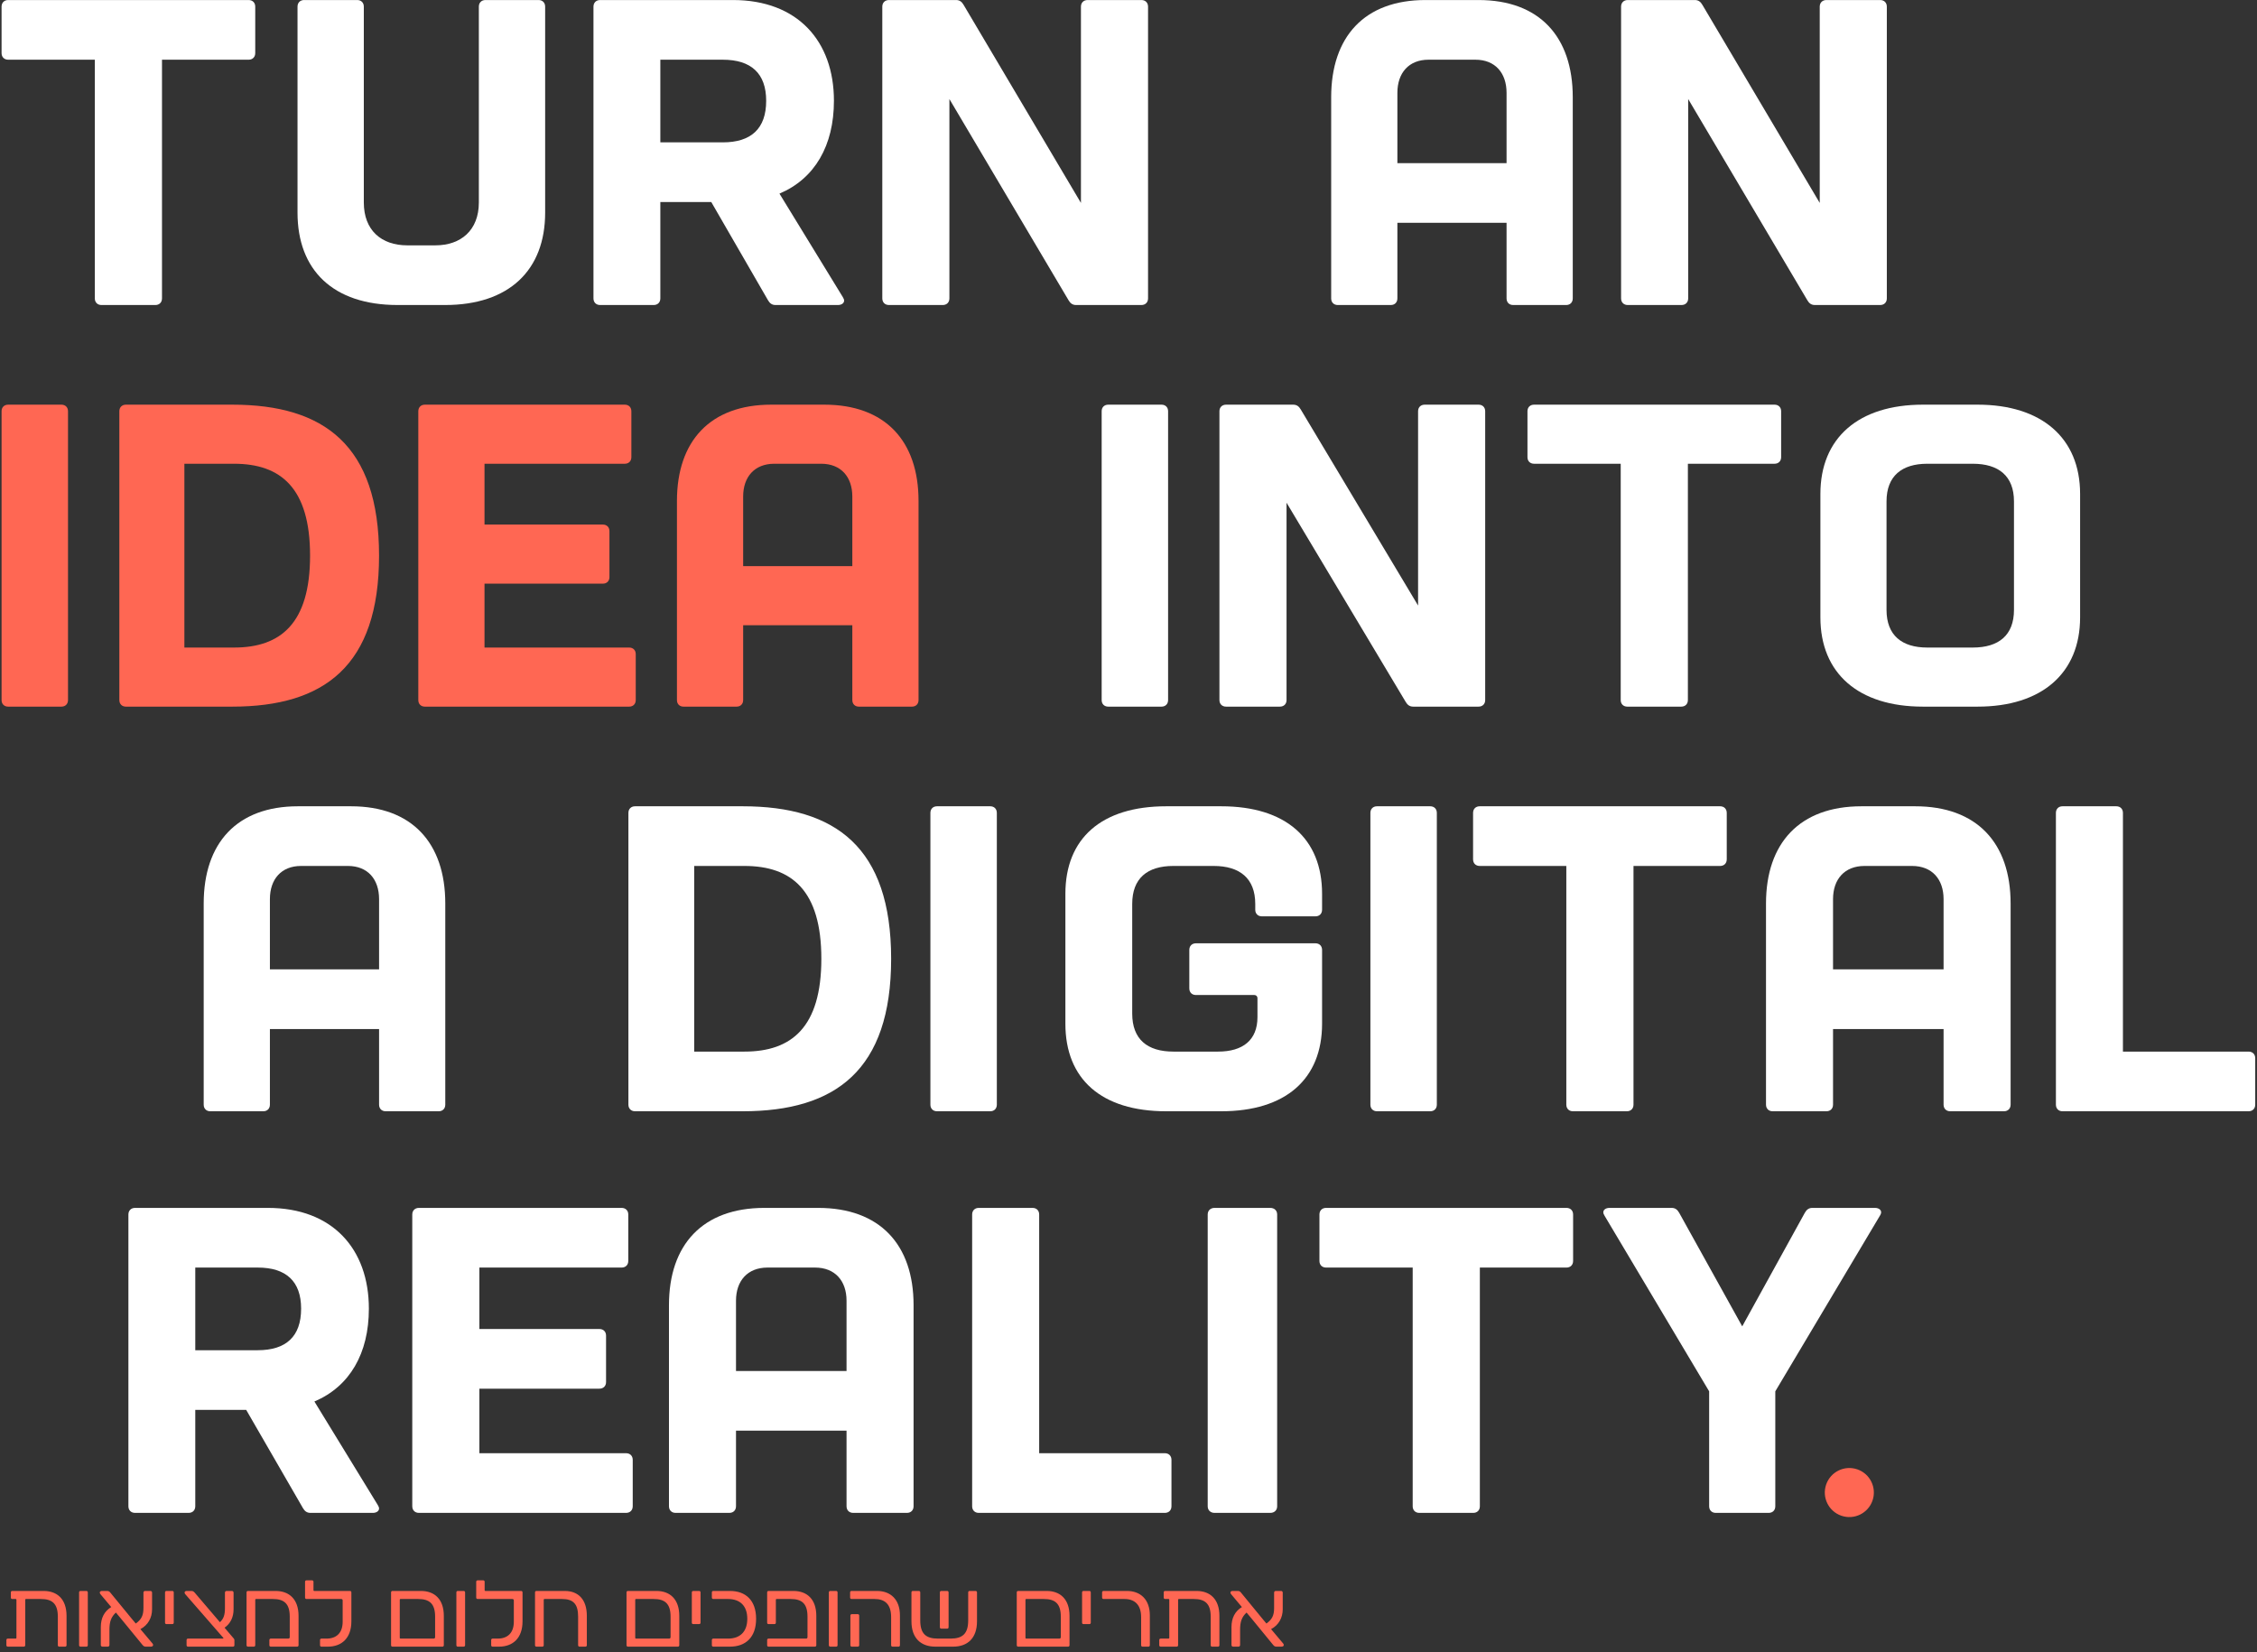 <svg xmlns="http://www.w3.org/2000/svg" width="810" height="593" viewBox="0 0 810 593" fill="none"><rect x="0" y="0" width="810" height="593" fill="#333333" stroke="none"/><path d="M2.802 591C2.496 591 2.292 590.796 2.292 590.49V588.62C2.292 588.314 2.496 588.11 2.802 588.11H5.658C5.794 588.11 5.896 588.008 5.896 587.872V574.136C5.896 574 5.794 573.898 5.658 573.898H4.4C4.094 573.898 3.89 573.694 3.89 573.388V571.518C3.89 571.212 4.094 571.008 4.4 571.008H15.654C20.618 571.008 23.882 574.034 23.882 579.95V590.49C23.882 590.796 23.678 591 23.372 591H21.264C20.958 591 20.754 590.796 20.754 590.49V580.222C20.754 575.598 18.748 573.898 14.668 573.898H9.296C9.16 573.898 9.058 574 9.058 574.136V590.49C9.058 590.796 8.854 591 8.548 591H2.802ZM28.893 591C28.587 591 28.383 590.796 28.383 590.49V571.518C28.383 571.212 28.587 571.008 28.893 571.008H31.001C31.307 571.008 31.511 571.212 31.511 571.518V590.49C31.511 590.796 31.307 591 31.001 591H28.893ZM52.331 591C51.822 591 51.516 590.83 51.175 590.422L43.185 580.664L41.587 578.76C39.853 580.392 39.276 582.092 39.276 584.914V590.388C39.276 590.762 39.038 591 38.663 591H36.794C36.419 591 36.181 590.762 36.181 590.388V583.996C36.181 580.766 37.406 578.318 39.922 576.788L36.045 572.164C35.876 571.96 35.807 571.756 35.807 571.586C35.807 571.246 36.114 571.008 36.623 571.008H38.425C38.935 571.008 39.276 571.178 39.581 571.586L47.163 580.834L48.727 582.704C50.767 581.242 51.481 579.78 51.481 577.128V571.62C51.481 571.246 51.719 571.008 52.093 571.008H53.964C54.337 571.008 54.575 571.246 54.575 571.62V577.604C54.575 580.63 53.114 583.282 50.394 584.71L54.712 589.844C54.882 590.048 54.95 590.218 54.95 590.388C54.95 590.762 54.644 591 54.133 591H52.331ZM59.739 582.908C59.432 582.908 59.228 582.704 59.228 582.398V571.518C59.228 571.212 59.432 571.008 59.739 571.008H61.846C62.153 571.008 62.356 571.212 62.356 571.518V582.398C62.356 582.704 62.153 582.908 61.846 582.908H59.739ZM67.469 591C67.163 591 66.959 590.796 66.959 590.49V588.62C66.959 588.314 67.163 588.11 67.469 588.11H79.981C80.185 588.11 80.253 587.94 80.117 587.804L66.483 572.164C66.313 571.96 66.245 571.756 66.245 571.586C66.245 571.246 66.551 571.008 67.061 571.008H68.693C69.203 571.008 69.509 571.212 69.849 571.586L78.927 582.228C80.287 580.97 80.729 579.576 80.729 577.128V571.62C80.729 571.246 80.967 571.008 81.341 571.008H83.211C83.585 571.008 83.823 571.246 83.823 571.62V577.604C83.823 580.392 82.735 582.704 80.593 584.2L83.891 588.076C84.061 588.246 84.129 588.45 84.129 588.62V590.49C84.129 590.796 83.925 591 83.619 591H67.469ZM88.99 591C88.684 591 88.48 590.796 88.48 590.49V571.518C88.48 571.212 88.684 571.008 88.99 571.008H98.884C103.848 571.008 107.146 574.034 107.146 579.95V590.49C107.146 590.796 106.942 591 106.636 591H97.184C96.878 591 96.674 590.796 96.674 590.49V588.62C96.674 588.314 96.878 588.11 97.184 588.11H103.474C103.78 588.11 103.984 587.906 103.984 587.6V580.222C103.984 575.598 101.978 573.898 97.932 573.898H91.846C91.71 573.898 91.608 574 91.608 574.136V590.49C91.608 590.796 91.404 591 91.098 591H88.99ZM115.36 591C115.054 591 114.85 590.796 114.85 590.49V588.62C114.85 588.314 115.054 588.11 115.36 588.11H117.196C120.664 588.11 122.976 586.138 122.976 582.058V574.408C122.976 574.102 122.772 573.898 122.466 573.898H109.988C109.682 573.898 109.478 573.694 109.478 573.388V567.71C109.478 567.404 109.682 567.2 109.988 567.2H111.994C112.3 567.2 112.504 567.404 112.504 567.71V570.77C112.504 570.906 112.606 571.008 112.742 571.008H125.594C125.9 571.008 126.104 571.212 126.104 571.518V581.888C126.104 587.94 122.636 591 117.672 591H115.36ZM140.854 591C140.548 591 140.344 590.796 140.344 590.49V571.518C140.344 571.212 140.548 571.008 140.854 571.008H151.054C156.018 571.008 159.282 574.034 159.282 579.95V590.49C159.282 590.796 159.078 591 158.772 591H140.854ZM155.644 588.11C155.95 588.11 156.154 587.906 156.154 587.6V580.222C156.154 575.598 154.148 573.898 150.068 573.898H143.71C143.574 573.898 143.472 574 143.472 574.136V587.872C143.472 588.008 143.574 588.11 143.71 588.11H155.644ZM164.295 591C163.989 591 163.785 590.796 163.785 590.49V571.518C163.785 571.212 163.989 571.008 164.295 571.008H166.403C166.709 571.008 166.913 571.212 166.913 571.518V590.49C166.913 590.796 166.709 591 166.403 591H164.295ZM176.786 591C176.48 591 176.276 590.796 176.276 590.49V588.62C176.276 588.314 176.48 588.11 176.786 588.11H178.622C182.09 588.11 184.402 586.138 184.402 582.058V574.408C184.402 574.102 184.198 573.898 183.892 573.898H171.414C171.108 573.898 170.904 573.694 170.904 573.388V567.71C170.904 567.404 171.108 567.2 171.414 567.2H173.42C173.726 567.2 173.93 567.404 173.93 567.71V570.77C173.93 570.906 174.032 571.008 174.168 571.008H187.02C187.326 571.008 187.53 571.212 187.53 571.518V581.888C187.53 587.94 184.062 591 179.098 591H176.786ZM192.518 591C192.212 591 192.008 590.796 192.008 590.49V571.518C192.008 571.212 192.212 571.008 192.518 571.008H202.684C207.58 571.008 210.606 574.102 210.606 579.95V590.49C210.606 590.796 210.402 591 210.096 591H207.988C207.682 591 207.478 590.796 207.478 590.49V580.222C207.478 575.666 205.71 573.898 201.698 573.898H195.374C195.238 573.898 195.136 574 195.136 574.136V590.49C195.136 590.796 194.932 591 194.626 591H192.518ZM225.356 591C225.05 591 224.846 590.796 224.846 590.49V571.518C224.846 571.212 225.05 571.008 225.356 571.008H235.556C240.52 571.008 243.784 574.034 243.784 579.95V590.49C243.784 590.796 243.58 591 243.274 591H225.356ZM240.146 588.11C240.452 588.11 240.656 587.906 240.656 587.6V580.222C240.656 575.598 238.65 573.898 234.57 573.898H228.212C228.076 573.898 227.974 574 227.974 574.136V587.872C227.974 588.008 228.076 588.11 228.212 588.11H240.146ZM248.797 582.908C248.491 582.908 248.287 582.704 248.287 582.398V571.518C248.287 571.212 248.491 571.008 248.797 571.008H250.905C251.211 571.008 251.415 571.212 251.415 571.518V582.398C251.415 582.704 251.211 582.908 250.905 582.908H248.797ZM255.984 591C255.678 591 255.474 590.796 255.474 590.49V588.62C255.474 588.314 255.678 588.11 255.984 588.11H261.288C265.504 588.11 268.19 585.73 268.19 581.004C268.19 576.278 265.504 573.898 261.288 573.898H255.984C255.678 573.898 255.474 573.694 255.474 573.388V571.518C255.474 571.212 255.678 571.008 255.984 571.008H261.968C267.612 571.008 271.352 574.374 271.352 581.004C271.352 587.634 267.612 591 261.968 591H255.984ZM275.824 591C275.518 591 275.314 590.796 275.314 590.49V588.62C275.314 588.314 275.518 588.11 275.824 588.11H289.288C289.594 588.11 289.798 587.906 289.798 587.6V580.222C289.798 575.598 287.826 573.898 283.746 573.898H278.68C278.544 573.898 278.442 574 278.442 574.136V582.398C278.442 582.704 278.238 582.908 277.932 582.908H275.824C275.518 582.908 275.314 582.704 275.314 582.398V571.518C275.314 571.212 275.518 571.008 275.824 571.008H284.732C289.696 571.008 292.96 574.034 292.96 579.95V590.49C292.96 590.796 292.756 591 292.45 591H275.824ZM297.971 591C297.665 591 297.461 590.796 297.461 590.49V571.518C297.461 571.212 297.665 571.008 297.971 571.008H300.079C300.385 571.008 300.589 571.212 300.589 571.518V590.49C300.589 590.796 300.385 591 300.079 591H297.971ZM320.322 591C320.016 591 319.812 590.796 319.812 590.49V580.426C319.812 575.666 317.466 573.898 313.862 573.898H305.6C305.294 573.898 305.09 573.694 305.09 573.388V571.518C305.09 571.212 305.294 571.008 305.6 571.008H314.746C319.608 571.008 322.974 574.068 322.974 579.78V590.49C322.974 590.796 322.77 591 322.464 591H320.322ZM305.702 591C305.396 591 305.192 590.796 305.192 590.49V579.848C305.192 579.542 305.396 579.338 305.702 579.338H307.844C308.15 579.338 308.354 579.542 308.354 579.848V590.49C308.354 590.796 308.15 591 307.844 591H305.702ZM335.705 591C330.469 591 327.103 587.94 327.103 581.888V571.518C327.103 571.212 327.307 571.008 327.613 571.008H329.755C330.061 571.008 330.265 571.212 330.265 571.518V581.582C330.265 586.376 332.305 588.11 336.623 588.11H341.111C345.429 588.11 347.469 586.376 347.469 581.582V571.518C347.469 571.212 347.673 571.008 347.979 571.008H350.121C350.427 571.008 350.631 571.212 350.631 571.518V581.888C350.631 587.94 347.265 591 342.063 591H335.705ZM337.813 584.54C337.507 584.54 337.303 584.336 337.303 584.03V571.518C337.303 571.212 337.507 571.008 337.813 571.008H339.921C340.227 571.008 340.431 571.212 340.431 571.518V584.03C340.431 584.336 340.227 584.54 339.921 584.54H337.813ZM365.406 591C365.1 591 364.896 590.796 364.896 590.49V571.518C364.896 571.212 365.1 571.008 365.406 571.008H375.606C380.57 571.008 383.834 574.034 383.834 579.95V590.49C383.834 590.796 383.63 591 383.324 591H365.406ZM380.196 588.11C380.502 588.11 380.706 587.906 380.706 587.6V580.222C380.706 575.598 378.7 573.898 374.62 573.898H368.262C368.126 573.898 368.024 574 368.024 574.136V587.872C368.024 588.008 368.126 588.11 368.262 588.11H380.196ZM388.848 582.908C388.542 582.908 388.338 582.704 388.338 582.398V571.518C388.338 571.212 388.542 571.008 388.848 571.008H390.956C391.262 571.008 391.466 571.212 391.466 571.518V582.398C391.466 582.704 391.262 582.908 390.956 582.908H388.848ZM410.043 591C409.737 591 409.533 590.796 409.533 590.49V580.426C409.533 575.938 407.187 573.898 403.549 573.898H396.035C395.729 573.898 395.525 573.694 395.525 573.388V571.518C395.525 571.212 395.729 571.008 396.035 571.008H404.433C409.295 571.008 412.661 574.068 412.661 579.78V590.49C412.661 590.796 412.457 591 412.151 591H410.043ZM416.546 591C416.24 591 416.036 590.796 416.036 590.49V588.62C416.036 588.314 416.24 588.11 416.546 588.11H419.402C419.538 588.11 419.64 588.008 419.64 587.872V574.136C419.64 574 419.538 573.898 419.402 573.898H418.144C417.838 573.898 417.634 573.694 417.634 573.388V571.518C417.634 571.212 417.838 571.008 418.144 571.008H429.398C434.362 571.008 437.626 574.034 437.626 579.95V590.49C437.626 590.796 437.422 591 437.116 591H435.008C434.702 591 434.498 590.796 434.498 590.49V580.222C434.498 575.598 432.492 573.898 428.412 573.898H423.04C422.904 573.898 422.802 574 422.802 574.136V590.49C422.802 590.796 422.598 591 422.292 591H416.546ZM458.107 591C457.597 591 457.291 590.83 456.951 590.422L448.961 580.664L447.363 578.76C445.629 580.392 445.051 582.092 445.051 584.914V590.388C445.051 590.762 444.813 591 444.439 591H442.569C442.195 591 441.957 590.762 441.957 590.388V583.996C441.957 580.766 443.181 578.318 445.697 576.788L441.821 572.164C441.651 571.96 441.583 571.756 441.583 571.586C441.583 571.246 441.889 571.008 442.399 571.008H444.201C444.711 571.008 445.051 571.178 445.357 571.586L452.939 580.834L454.503 582.704C456.543 581.242 457.257 579.78 457.257 577.128V571.62C457.257 571.246 457.495 571.008 457.869 571.008H459.739C460.113 571.008 460.351 571.246 460.351 571.62V577.604C460.351 580.63 458.889 583.282 456.169 584.71L460.487 589.844C460.657 590.048 460.725 590.218 460.725 590.388C460.725 590.762 460.419 591 459.909 591H458.107Z" fill="#FF6753"></path><path d="M647.729 435.271C648.362 434.16 649.153 433.526 650.419 433.526H672.893C674.159 433.526 675.109 434.16 675.109 435.112C675.109 435.43 674.951 435.905 674.634 436.381L637.125 499.362V540.609C637.125 542.037 636.175 542.988 634.751 542.988H615.759C614.334 542.988 613.385 542.037 613.385 540.609V499.362L575.875 436.381C575.559 435.905 575.4 435.43 575.4 435.112C575.4 434.16 576.35 433.526 577.616 433.526H599.932C601.198 433.526 601.989 434.16 602.622 435.271L625.255 476.042L647.729 435.271Z" fill="white"></path><path d="M562.184 433.526C563.611 433.526 564.563 434.478 564.563 435.906V452.563C564.563 453.991 563.611 454.942 562.184 454.942H531.097V540.609C531.097 542.037 530.146 542.988 528.718 542.988H509.369C507.941 542.988 506.99 542.037 506.99 540.609V454.942H475.903C474.476 454.942 473.524 453.991 473.524 452.563V435.906C473.524 434.478 474.476 433.526 475.903 433.526H562.184Z" fill="white"></path><path d="M455.875 433.526C457.361 433.526 458.352 434.478 458.352 435.906V540.609C458.352 542.037 457.361 542.988 455.875 542.988H435.901C434.415 542.988 433.425 542.037 433.425 540.609V435.906C433.425 434.478 434.415 433.526 435.901 433.526H455.875Z" fill="white"></path><path d="M293.613 433.526C315.759 433.526 327.867 446.693 327.867 468.427V540.609C327.867 542.037 326.911 542.988 325.478 542.988H306.199C304.766 542.988 303.81 542.037 303.81 540.609V513.481H264.138V540.609C264.138 542.037 263.182 542.988 261.748 542.988H242.47C241.036 542.988 240.081 542.037 240.081 540.609V468.427C240.081 446.693 252.189 433.526 274.335 433.526H293.613ZM264.138 492.065H303.81V466.841C303.81 459.702 299.667 454.942 292.498 454.942H275.45C268.281 454.942 264.138 459.702 264.138 466.841V492.065Z" fill="white"></path><path d="M223.087 433.526C224.523 433.526 225.48 434.478 225.48 435.906V452.563C225.48 453.991 224.523 454.942 223.087 454.942H172.044V476.994H215.112C216.547 476.994 217.504 477.945 217.504 479.373V496.031C217.504 497.458 216.547 498.41 215.112 498.41H172.044V521.572H224.682C226.118 521.572 227.075 522.524 227.075 523.951V540.609C227.075 542.037 226.118 542.988 224.682 542.988H150.351C148.916 542.988 147.958 542.037 147.958 540.609V435.906C147.958 434.478 148.916 433.526 150.351 433.526H223.087Z" fill="white"></path><path d="M96.145 433.526C119.349 433.526 132.382 448.28 132.382 469.696C132.382 485.719 125.548 497.617 112.833 503.011L135.56 540.133C135.878 540.609 136.037 541.085 136.037 541.402C136.037 542.354 135.083 542.988 133.812 542.988H111.403C110.131 542.988 109.337 542.354 108.701 541.243L88.358 506.025H70.081V540.609C70.081 542.037 69.127 542.988 67.697 542.988H48.467C47.036 542.988 46.083 542.037 46.083 540.609V435.906C46.083 434.478 47.036 433.526 48.467 433.526H96.145ZM70.081 484.608H92.49C102.662 484.608 108.065 479.691 108.065 469.696C108.065 459.86 102.662 454.942 92.49 454.942H70.081V484.608Z" fill="white"></path><path d="M759.513 289.382C760.937 289.382 761.887 290.334 761.887 291.762V377.428H806.989C808.413 377.428 809.363 378.38 809.363 379.808V396.465C809.363 397.893 808.413 398.845 806.989 398.845H740.206C738.782 398.845 737.833 397.893 737.833 396.465V291.762C737.833 290.334 738.782 289.382 740.206 289.382H759.513Z" fill="white"></path><path d="M687.321 289.382C709.467 289.382 721.576 302.55 721.576 324.283V396.465C721.576 397.893 720.62 398.845 719.186 398.845H699.908C698.474 398.845 697.518 397.893 697.518 396.465V369.338H657.847V396.465C657.847 397.893 656.891 398.845 655.457 398.845H636.179C634.745 398.845 633.789 397.893 633.789 396.465V324.283C633.789 302.55 645.897 289.382 668.043 289.382H687.321ZM657.847 347.921H697.518V322.697C697.518 315.558 693.376 310.799 686.206 310.799H669.159C661.989 310.799 657.847 315.558 657.847 322.697V347.921Z" fill="white"></path><path d="M617.321 289.382C618.748 289.382 619.7 290.334 619.7 291.762V308.419C619.7 309.847 618.748 310.799 617.321 310.799H586.235V396.465C586.235 397.893 585.283 398.845 583.856 398.845H564.506C563.079 398.845 562.127 397.893 562.127 396.465V310.799H531.041C529.613 310.799 528.662 309.847 528.662 308.419V291.762C528.662 290.334 529.613 289.382 531.041 289.382H617.321Z" fill="white"></path><path d="M513.288 289.382C514.709 289.382 515.656 290.334 515.656 291.762V396.465C515.656 397.893 514.709 398.845 513.288 398.845H494.181C492.76 398.845 491.813 397.893 491.813 396.465V291.762C491.813 290.334 492.76 289.382 494.181 289.382H513.288Z" fill="white"></path><path d="M421.105 310.799C411.734 310.799 406.334 315.241 406.334 324.442V363.785C406.334 372.986 411.734 377.428 421.105 377.428H437.147C446.041 377.428 451.283 373.304 451.283 365.054V358.233C451.283 357.598 450.806 357.122 450.171 357.122H429.205C427.776 357.122 426.823 356.17 426.823 354.743V340.941C426.823 339.513 427.776 338.561 429.205 338.561H472.09C473.519 338.561 474.472 339.513 474.472 340.941V367.434C474.472 387.264 461.448 398.845 438.259 398.845H418.564C395.216 398.845 382.35 387.264 382.35 367.434V320.793C382.35 300.963 395.216 289.382 418.564 289.382H438.259C461.448 289.382 474.472 300.963 474.472 320.793V326.504C474.472 327.932 473.519 328.884 472.09 328.884H452.871C451.442 328.884 450.489 327.932 450.489 326.504V324.442C450.489 315.241 444.93 310.799 435.559 310.799H421.105Z" fill="white"></path><path d="M355.38 289.382C356.801 289.382 357.748 290.334 357.748 291.762V396.465C357.748 397.893 356.801 398.845 355.38 398.845H336.274C334.853 398.845 333.905 397.893 333.905 396.465V291.762C333.905 290.334 334.853 289.382 336.274 289.382H355.38Z" fill="white"></path><path d="M227.919 398.845C226.483 398.845 225.526 397.893 225.526 396.465V291.762C225.526 290.334 226.483 289.382 227.919 289.382H266.529C299.873 289.382 319.816 304.136 319.816 344.114C319.816 384.091 299.873 398.845 266.529 398.845H227.919ZM249.139 377.428H267.167C284.078 377.428 294.768 368.703 294.768 344.114C294.768 319.524 284.078 310.799 267.167 310.799H249.139V377.428Z" fill="white"></path><path d="M125.974 289.382C147.847 289.382 159.806 302.55 159.806 324.283V396.465C159.806 397.893 158.862 398.845 157.446 398.845H138.406C136.989 398.845 136.045 397.893 136.045 396.465V369.338H96.864V396.465C96.864 397.893 95.919 398.845 94.503 398.845H75.463C74.047 398.845 73.103 397.893 73.103 396.465V324.283C73.103 302.55 85.062 289.382 106.934 289.382H125.974ZM96.864 347.921H136.045V322.697C136.045 315.558 131.954 310.799 124.873 310.799H108.036C100.955 310.799 96.864 315.558 96.864 322.697V347.921Z" fill="white"></path><path d="M677.043 218.905C677.043 228.015 682.544 232.413 691.661 232.413H708.007C717.28 232.413 722.782 228.015 722.782 218.905V179.951C722.782 170.841 717.28 166.443 708.007 166.443H691.661C682.544 166.443 677.043 170.841 677.043 179.951V218.905ZM653.309 221.575V177.281C653.309 157.176 666.984 145.239 690.089 145.239H709.736C732.684 145.239 746.515 157.176 746.515 177.281V221.575C746.515 241.68 732.684 253.618 709.736 253.618H690.089C666.984 253.618 653.309 241.68 653.309 221.575Z" fill="white"></path><path d="M636.841 145.239C638.269 145.239 639.22 146.181 639.22 147.595V164.087C639.22 165.501 638.269 166.443 636.841 166.443H605.755V251.261C605.755 252.675 604.804 253.618 603.376 253.618H584.027C582.599 253.618 581.648 252.675 581.648 251.261V166.443H550.561C549.134 166.443 548.182 165.501 548.182 164.087V147.595C548.182 146.181 549.134 145.239 550.561 145.239H636.841Z" fill="white"></path><path d="M464.111 145.239C465.387 145.239 466.184 145.867 466.822 146.967L508.927 217.334V147.595C508.927 146.181 509.884 145.239 511.319 145.239H530.617C532.052 145.239 533.009 146.181 533.009 147.595V251.261C533.009 252.675 532.052 253.618 530.617 253.618H507.172C505.896 253.618 505.099 252.989 504.461 251.89L461.718 180.423V251.261C461.718 252.675 460.761 253.618 459.326 253.618H440.028C438.593 253.618 437.636 252.675 437.636 251.261V147.595C437.636 146.181 438.593 145.239 440.028 145.239H464.111Z" fill="white"></path><path d="M416.843 145.239C418.264 145.239 419.211 146.181 419.211 147.595V251.261C419.211 252.675 418.264 253.618 416.843 253.618H397.737C396.315 253.618 395.368 252.675 395.368 251.261V147.595C395.368 146.181 396.315 145.239 397.737 145.239H416.843Z" fill="white"></path><path d="M295.816 145.239C317.689 145.239 329.648 158.276 329.648 179.794V251.261C329.648 252.675 328.704 253.618 327.287 253.618H308.247C306.831 253.618 305.887 252.675 305.887 251.261V224.402H266.705V251.261C266.705 252.675 265.761 253.618 264.345 253.618H245.305C243.889 253.618 242.945 252.675 242.945 251.261V179.794C242.945 158.276 254.904 145.239 276.776 145.239H295.816ZM266.705 203.198H305.887V178.224C305.887 171.155 301.796 166.443 294.715 166.443H277.878C270.797 166.443 266.705 171.155 266.705 178.224V203.198Z" fill="#FF6753"></path><path d="M224.226 145.239C225.642 145.239 226.586 146.181 226.586 147.595V164.087C226.586 165.501 225.642 166.443 224.226 166.443H173.882V188.276H216.36C217.775 188.276 218.719 189.219 218.719 190.632V207.125C218.719 208.538 217.775 209.481 216.36 209.481H173.882V232.413H225.799C227.215 232.413 228.159 233.355 228.159 234.769V251.261C228.159 252.675 227.215 253.618 225.799 253.618H152.486C151.07 253.618 150.126 252.675 150.126 251.261V147.595C150.126 146.181 151.07 145.239 152.486 145.239H224.226Z" fill="#FF6753"></path><path d="M45.197 253.618C43.777 253.618 42.831 252.675 42.831 251.261V147.595C42.831 146.181 43.777 145.239 45.197 145.239H83.362C116.323 145.239 136.037 159.846 136.037 199.428C136.037 239.01 116.323 253.618 83.362 253.618H45.197ZM66.172 232.413H83.993C100.71 232.413 111.277 223.774 111.277 199.428C111.277 175.082 100.71 166.443 83.993 166.443H66.172V232.413Z" fill="#FF6753"></path><path d="M22.038 145.239C23.459 145.239 24.407 146.181 24.407 147.595V251.261C24.407 252.675 23.459 253.618 22.038 253.618H2.932C1.511 253.618 0.563 252.675 0.563 251.261V147.595C0.563 146.181 1.511 145.239 2.932 145.239H22.038Z" fill="#FF6753"></path><path d="M608.255 0.011C609.531 0.011 610.328 0.646 610.966 1.756L653.071 72.828V2.391C653.071 0.963 654.028 0.011 655.463 0.011H674.761C676.196 0.011 677.153 0.963 677.153 2.391V107.094C677.153 108.522 676.196 109.474 674.761 109.474H651.316C650.04 109.474 649.243 108.839 648.605 107.729L605.862 35.547V107.094C605.862 108.522 604.906 109.474 603.47 109.474H584.172C582.737 109.474 581.78 108.522 581.78 107.094V2.391C581.78 0.963 582.737 0.011 584.172 0.011H608.255Z" fill="white"></path><path d="M530.608 0.011C552.48 0.011 564.439 13.178 564.439 34.912V107.094C564.439 108.522 563.495 109.474 562.079 109.474H543.039C541.623 109.474 540.679 108.522 540.679 107.094V79.966H501.497V107.094C501.497 108.522 500.553 109.474 499.137 109.474H480.097C478.68 109.474 477.736 108.522 477.736 107.094V34.912C477.736 13.178 489.695 0.011 511.568 0.011H530.608ZM501.497 58.55H540.679V33.326C540.679 26.187 536.587 21.428 529.506 21.428H512.669C505.588 21.428 501.497 26.187 501.497 33.326V58.55Z" fill="white"></path><path d="M343.118 0.011C344.393 0.011 345.191 0.646 345.829 1.756L387.933 72.828V2.391C387.933 0.963 388.89 0.011 390.326 0.011H409.624C411.059 0.011 412.016 0.963 412.016 2.391V107.094C412.016 108.522 411.059 109.474 409.624 109.474H386.179C384.903 109.474 384.106 108.839 383.468 107.729L340.725 35.547V107.094C340.725 108.522 339.768 109.474 338.333 109.474H319.035C317.6 109.474 316.643 108.522 316.643 107.094V2.391C316.643 0.963 317.6 0.011 319.035 0.011H343.118Z" fill="white"></path><path d="M263.049 0.011C286.253 0.011 299.285 14.765 299.285 36.181C299.285 52.204 292.451 64.102 279.737 69.496L302.464 106.618C302.781 107.094 302.94 107.57 302.94 107.887C302.94 108.839 301.987 109.474 300.715 109.474H278.306C277.035 109.474 276.24 108.839 275.604 107.729L255.261 72.51H236.984V107.094C236.984 108.522 236.031 109.474 234.6 109.474H215.37C213.94 109.474 212.986 108.522 212.986 107.094V2.391C212.986 0.963 213.94 0.011 215.37 0.011H263.049ZM236.984 51.094H259.394C269.565 51.094 274.969 46.176 274.969 36.181C274.969 26.346 269.565 21.428 259.394 21.428H236.984V51.094Z" fill="white"></path><path d="M193.282 0.011C194.7 0.011 195.645 0.963 195.645 2.391V76.318C195.645 96.941 182.724 109.474 159.719 109.474H142.701C119.538 109.474 106.775 96.941 106.775 76.318V2.391C106.775 0.963 107.72 0.011 109.138 0.011H128.204C129.622 0.011 130.568 0.963 130.568 2.391V72.669C130.568 82.663 136.871 88.057 146.168 88.057H156.252C165.391 88.057 171.852 82.663 171.852 72.669V2.391C171.852 0.963 172.797 0.011 174.215 0.011H193.282Z" fill="white"></path><path d="M89.223 0.011C90.65 0.011 91.602 0.963 91.602 2.391V19.048C91.602 20.476 90.65 21.428 89.223 21.428H58.136V107.094C58.136 108.522 57.185 109.474 55.757 109.474H36.408C34.98 109.474 34.029 108.522 34.029 107.094V21.428H2.943C1.515 21.428 0.563 20.476 0.563 19.048V2.391C0.563 0.963 1.515 0.011 2.943 0.011H89.223Z" fill="white"></path><circle cx="663.696" cy="535.688" r="7.301" transform="rotate(109 663.696 535.688)" fill="#FF6753" stroke="#FF6753" stroke-width="3"></circle><path d="M370.569 433.526C371.994 433.526 372.943 434.478 372.943 435.906V521.572H418.045C419.469 521.572 420.419 522.524 420.419 523.951V540.609C420.419 542.037 419.469 542.988 418.045 542.988H351.263C349.838 542.988 348.889 542.037 348.889 540.609V435.906C348.889 434.478 349.838 433.526 351.263 433.526H370.569Z" fill="white"></path></svg>